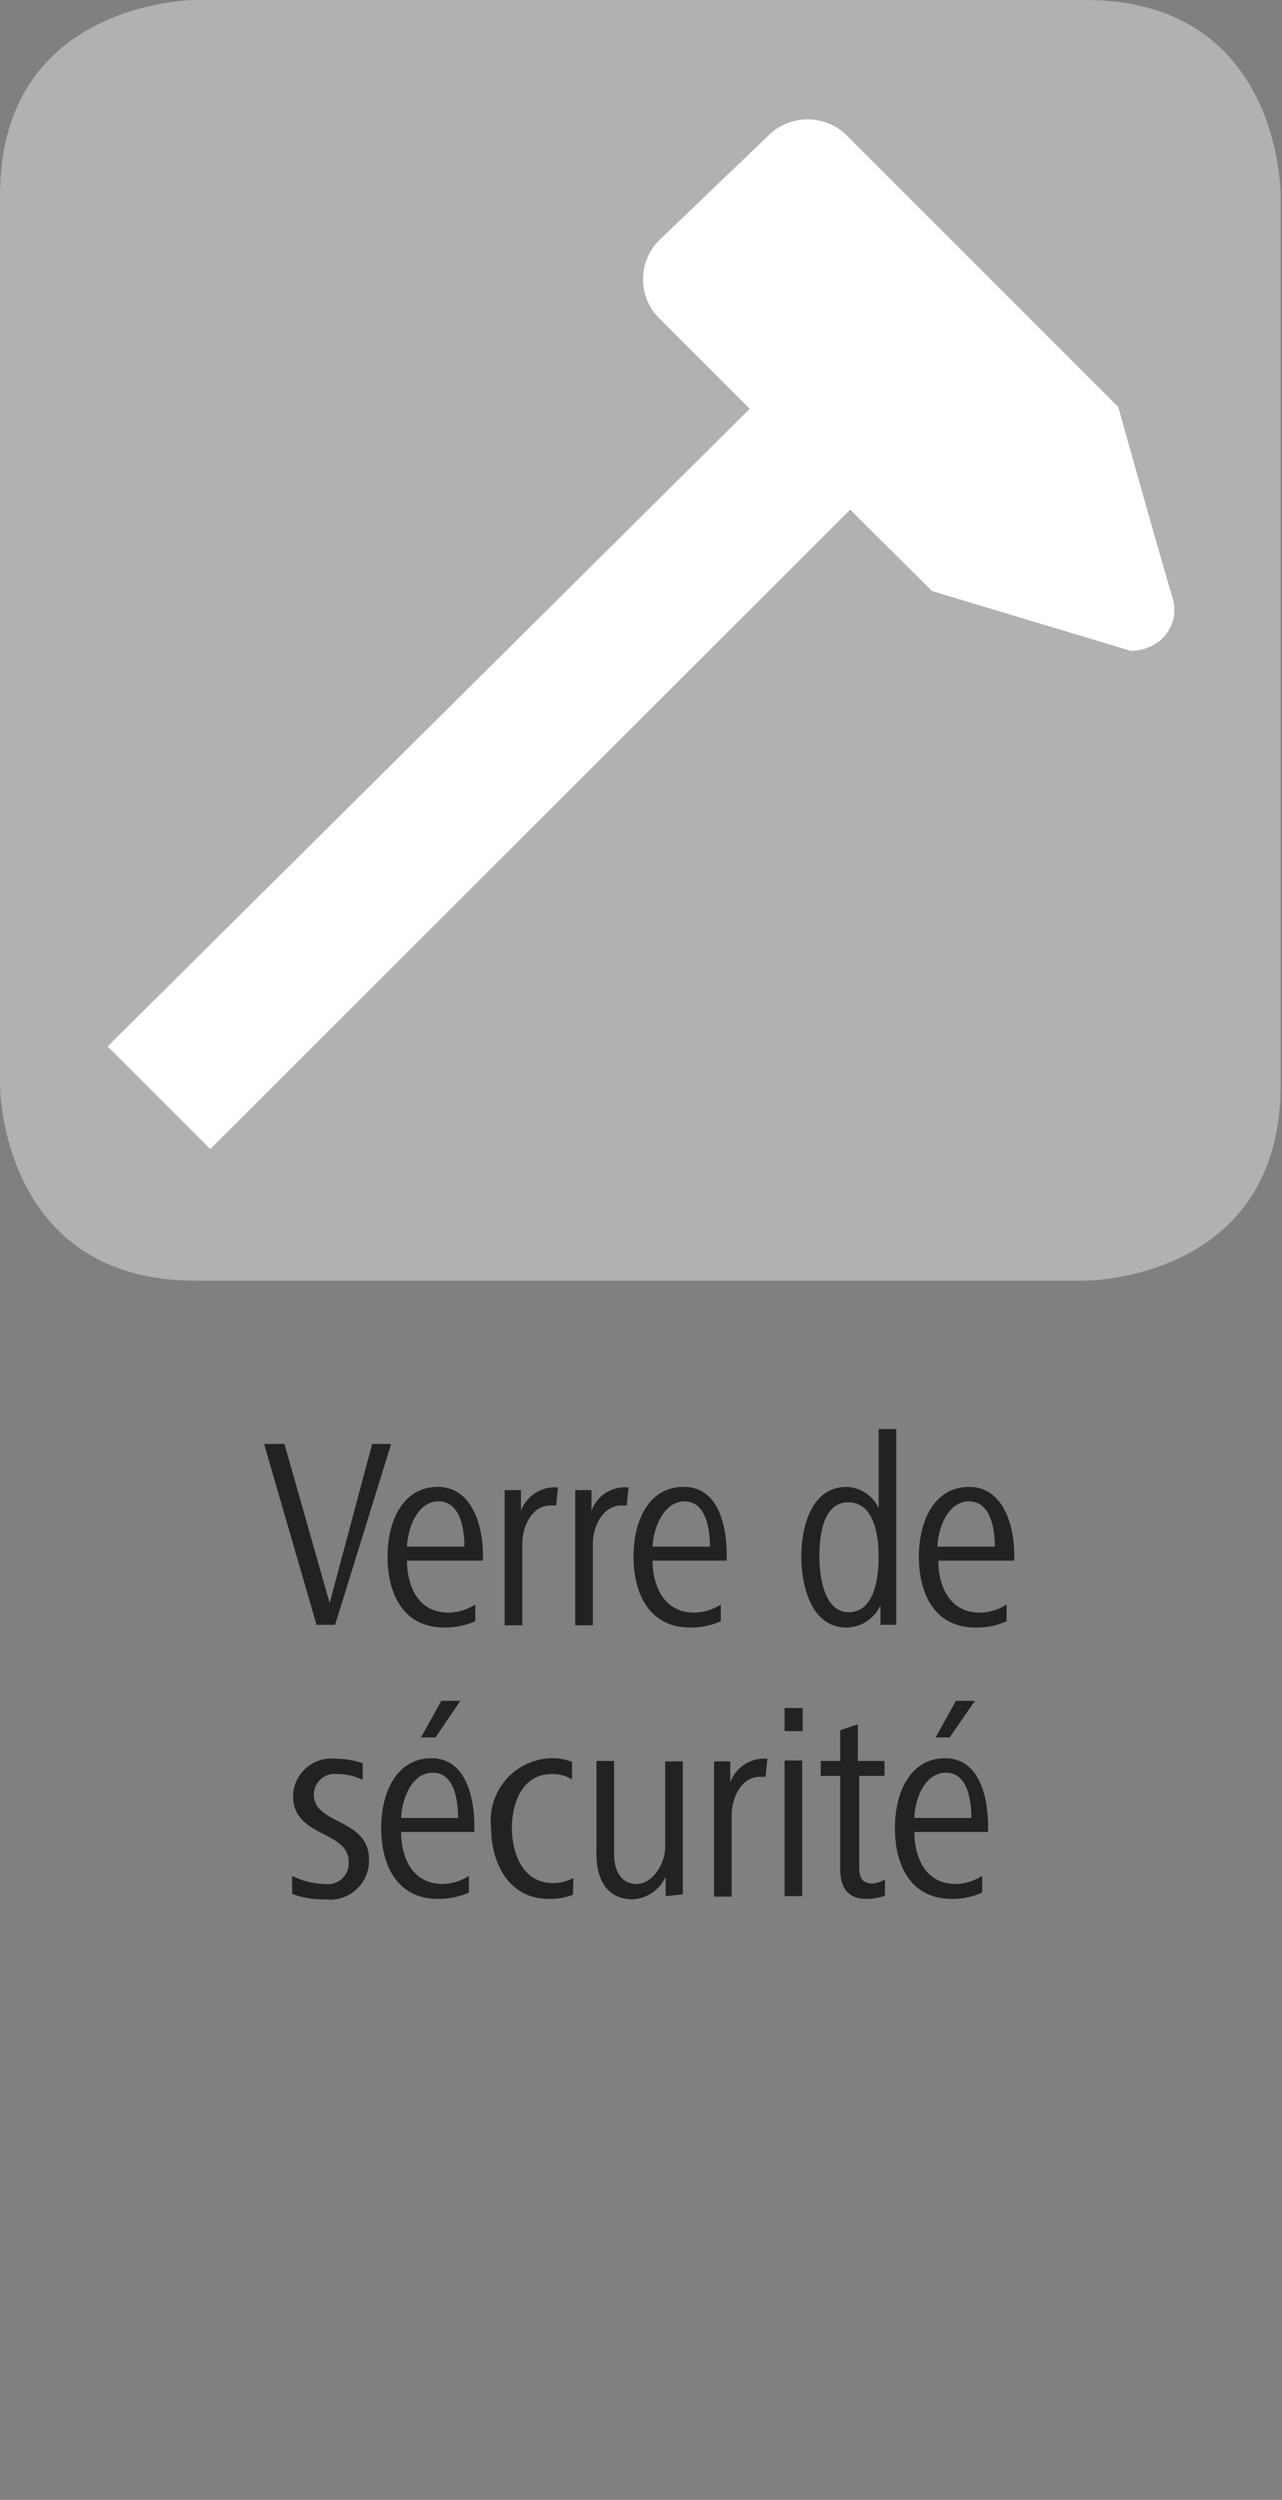 <svg id="Ebene_1" data-name="Ebene 1" xmlns="http://www.w3.org/2000/svg" viewBox="0 0 28.35 55.28"><rect x="0" y="0" width="28.35" height="55.28" fill="#808080" stroke="none"/><defs><style>.cls-1{fill:#b1b1b0;}.cls-2{fill:#fff;}.cls-3{fill:#222221;}</style></defs><path class="cls-1" d="M4.32,0S0,0,0,4.32V24s0,4.32,4.32,4.32H24s4.32,0,4.32-4.32V4.32S28.35,0,24,0Z"/><path class="cls-2" d="M25.94,13.26C25.43,11.52,24.73,9,24.73,9l-6-6a1.23,1.23,0,0,0-1.74,0L14.58,5.31a1.22,1.22,0,0,0,0,1.73l2,2L2.38,23.14l2.27,2.27L18.8,11.27l1.81,1.8L25,14.39a1,1,0,0,0,.68-.25A.88.88,0,0,0,25.94,13.26Z"/><path class="cls-3" d="M7.41,35.93H7l-1.16-4h.45l1,3.52.94-3.52h.42Z"/><path class="cls-3" d="M9,34.51c0,.52.22,1.15.92,1.15a1.12,1.12,0,0,0,.59-.18l0,.37a1.63,1.63,0,0,1-.68.14c-.93,0-1.26-.77-1.26-1.57s.35-1.54,1.11-1.54,1,.86,1,1.51v.12Zm1.27-.31c0-.41-.1-1-.57-1s-.68.58-.7,1Z"/><path class="cls-3" d="M12.3,33.29h-.12c-.43,0-.63.48-.63.85v1.8h-.39v-2.1c0-.31,0-.58,0-.89h.36v.46a.8.8,0,0,1,.7-.52l.12,0Z"/><path class="cls-3" d="M13.86,33.29h-.11c-.43,0-.64.48-.64.85v1.8h-.39v-2.1c0-.31,0-.58,0-.89h.36v.46a.78.78,0,0,1,.69-.52l.13,0Z"/><path class="cls-3" d="M14.43,34.51c0,.52.23,1.15.92,1.15a1.12,1.12,0,0,0,.59-.18l0,.37a1.58,1.58,0,0,1-.67.14c-.93,0-1.26-.77-1.26-1.57s.34-1.54,1.11-1.54.95.86.95,1.51v.12Zm1.27-.31c0-.41-.1-1-.56-1s-.69.58-.71,1Z"/><path class="cls-3" d="M19.47,35.93l0-.43a.84.84,0,0,1-.75.49c-.79,0-1-.94-1-1.57s.21-1.54,1-1.54a.81.81,0,0,1,.71.47V31.6h.39v3.45c0,.33,0,.55,0,.88Zm-.71-2.71c-.58,0-.64.79-.64,1.2s.09,1.23.65,1.23.66-.74.66-1.23S19.32,33.22,18.76,33.22Z"/><path class="cls-3" d="M20.75,34.51c0,.52.22,1.15.92,1.15a1.12,1.12,0,0,0,.59-.18l0,.37a1.59,1.59,0,0,1-.68.14c-.93,0-1.26-.77-1.26-1.57s.35-1.54,1.11-1.54,1,.86,1,1.51v.12ZM22,34.2c0-.41-.1-1-.57-1s-.68.58-.7,1Z"/><path class="cls-3" d="M7.19,42a1.93,1.93,0,0,1-.73-.12l0-.4a1.66,1.66,0,0,0,.72.18.46.46,0,0,0,.53-.49c0-.7-1.23-.53-1.23-1.46a.85.85,0,0,1,.94-.82,1.93,1.93,0,0,1,.6.1l0,.37a1.21,1.21,0,0,0-.56-.13.46.46,0,0,0-.52.45c0,.68,1.22.52,1.22,1.44A.86.86,0,0,1,7.19,42Z"/><path class="cls-3" d="M8.87,40.51c0,.52.22,1.15.92,1.15a1.09,1.09,0,0,0,.58-.18l0,.37a1.63,1.63,0,0,1-.68.14c-.93,0-1.26-.77-1.26-1.57s.35-1.54,1.11-1.54.95.86.95,1.51v.12Zm1.26-.31c0-.41-.09-1-.56-1s-.68.58-.7,1Zm-.5-1.78H9.31l.45-.81h.42Z"/><path class="cls-3" d="M12.67,41.9a1.45,1.45,0,0,1-.54.09c-.88,0-1.27-.8-1.27-1.57a1.38,1.38,0,0,1,1.3-1.54,1.23,1.23,0,0,1,.49.08l0,.39a.8.8,0,0,0-.45-.12c-.66,0-.88.66-.88,1.19s.22,1.22.91,1.22a1,1,0,0,0,.45-.11Z"/><path class="cls-3" d="M14.72,41.93V41.5A.85.85,0,0,1,14,42c-.6,0-.81-.47-.81-1V38.94h.39V41c0,.35.14.66.5.66s.63-.46.63-.81v-1.9h.39V41c0,.31,0,.58,0,.89Z"/><path class="cls-3" d="M16.93,39.29h-.12c-.43,0-.63.48-.63.85v1.8h-.39v-2.1c0-.31,0-.58,0-.89h.36v.46a.8.8,0,0,1,.7-.52l.12,0Z"/><path class="cls-3" d="M17.35,38.28v-.51h.4v.51Zm0,3.65v-3h.39v3Z"/><path class="cls-3" d="M19.57,41.92a1.16,1.16,0,0,1-.42.07c-.42,0-.57-.28-.57-.66V39.27h-.43v-.33h.43v-.68l.39-.13v.81h.59v.33H19v1.94c0,.23,0,.44.3.44a.66.66,0,0,0,.27-.09Z"/><path class="cls-3" d="M20.22,40.51c0,.52.22,1.15.91,1.15a1.12,1.12,0,0,0,.59-.18l0,.37a1.58,1.58,0,0,1-.67.14c-.93,0-1.26-.77-1.26-1.57s.35-1.54,1.11-1.54.95.86.95,1.51v.12Zm1.26-.31c0-.41-.09-1-.56-1s-.69.58-.7,1ZM21,38.42h-.31l.45-.81h.42Z"/></svg>